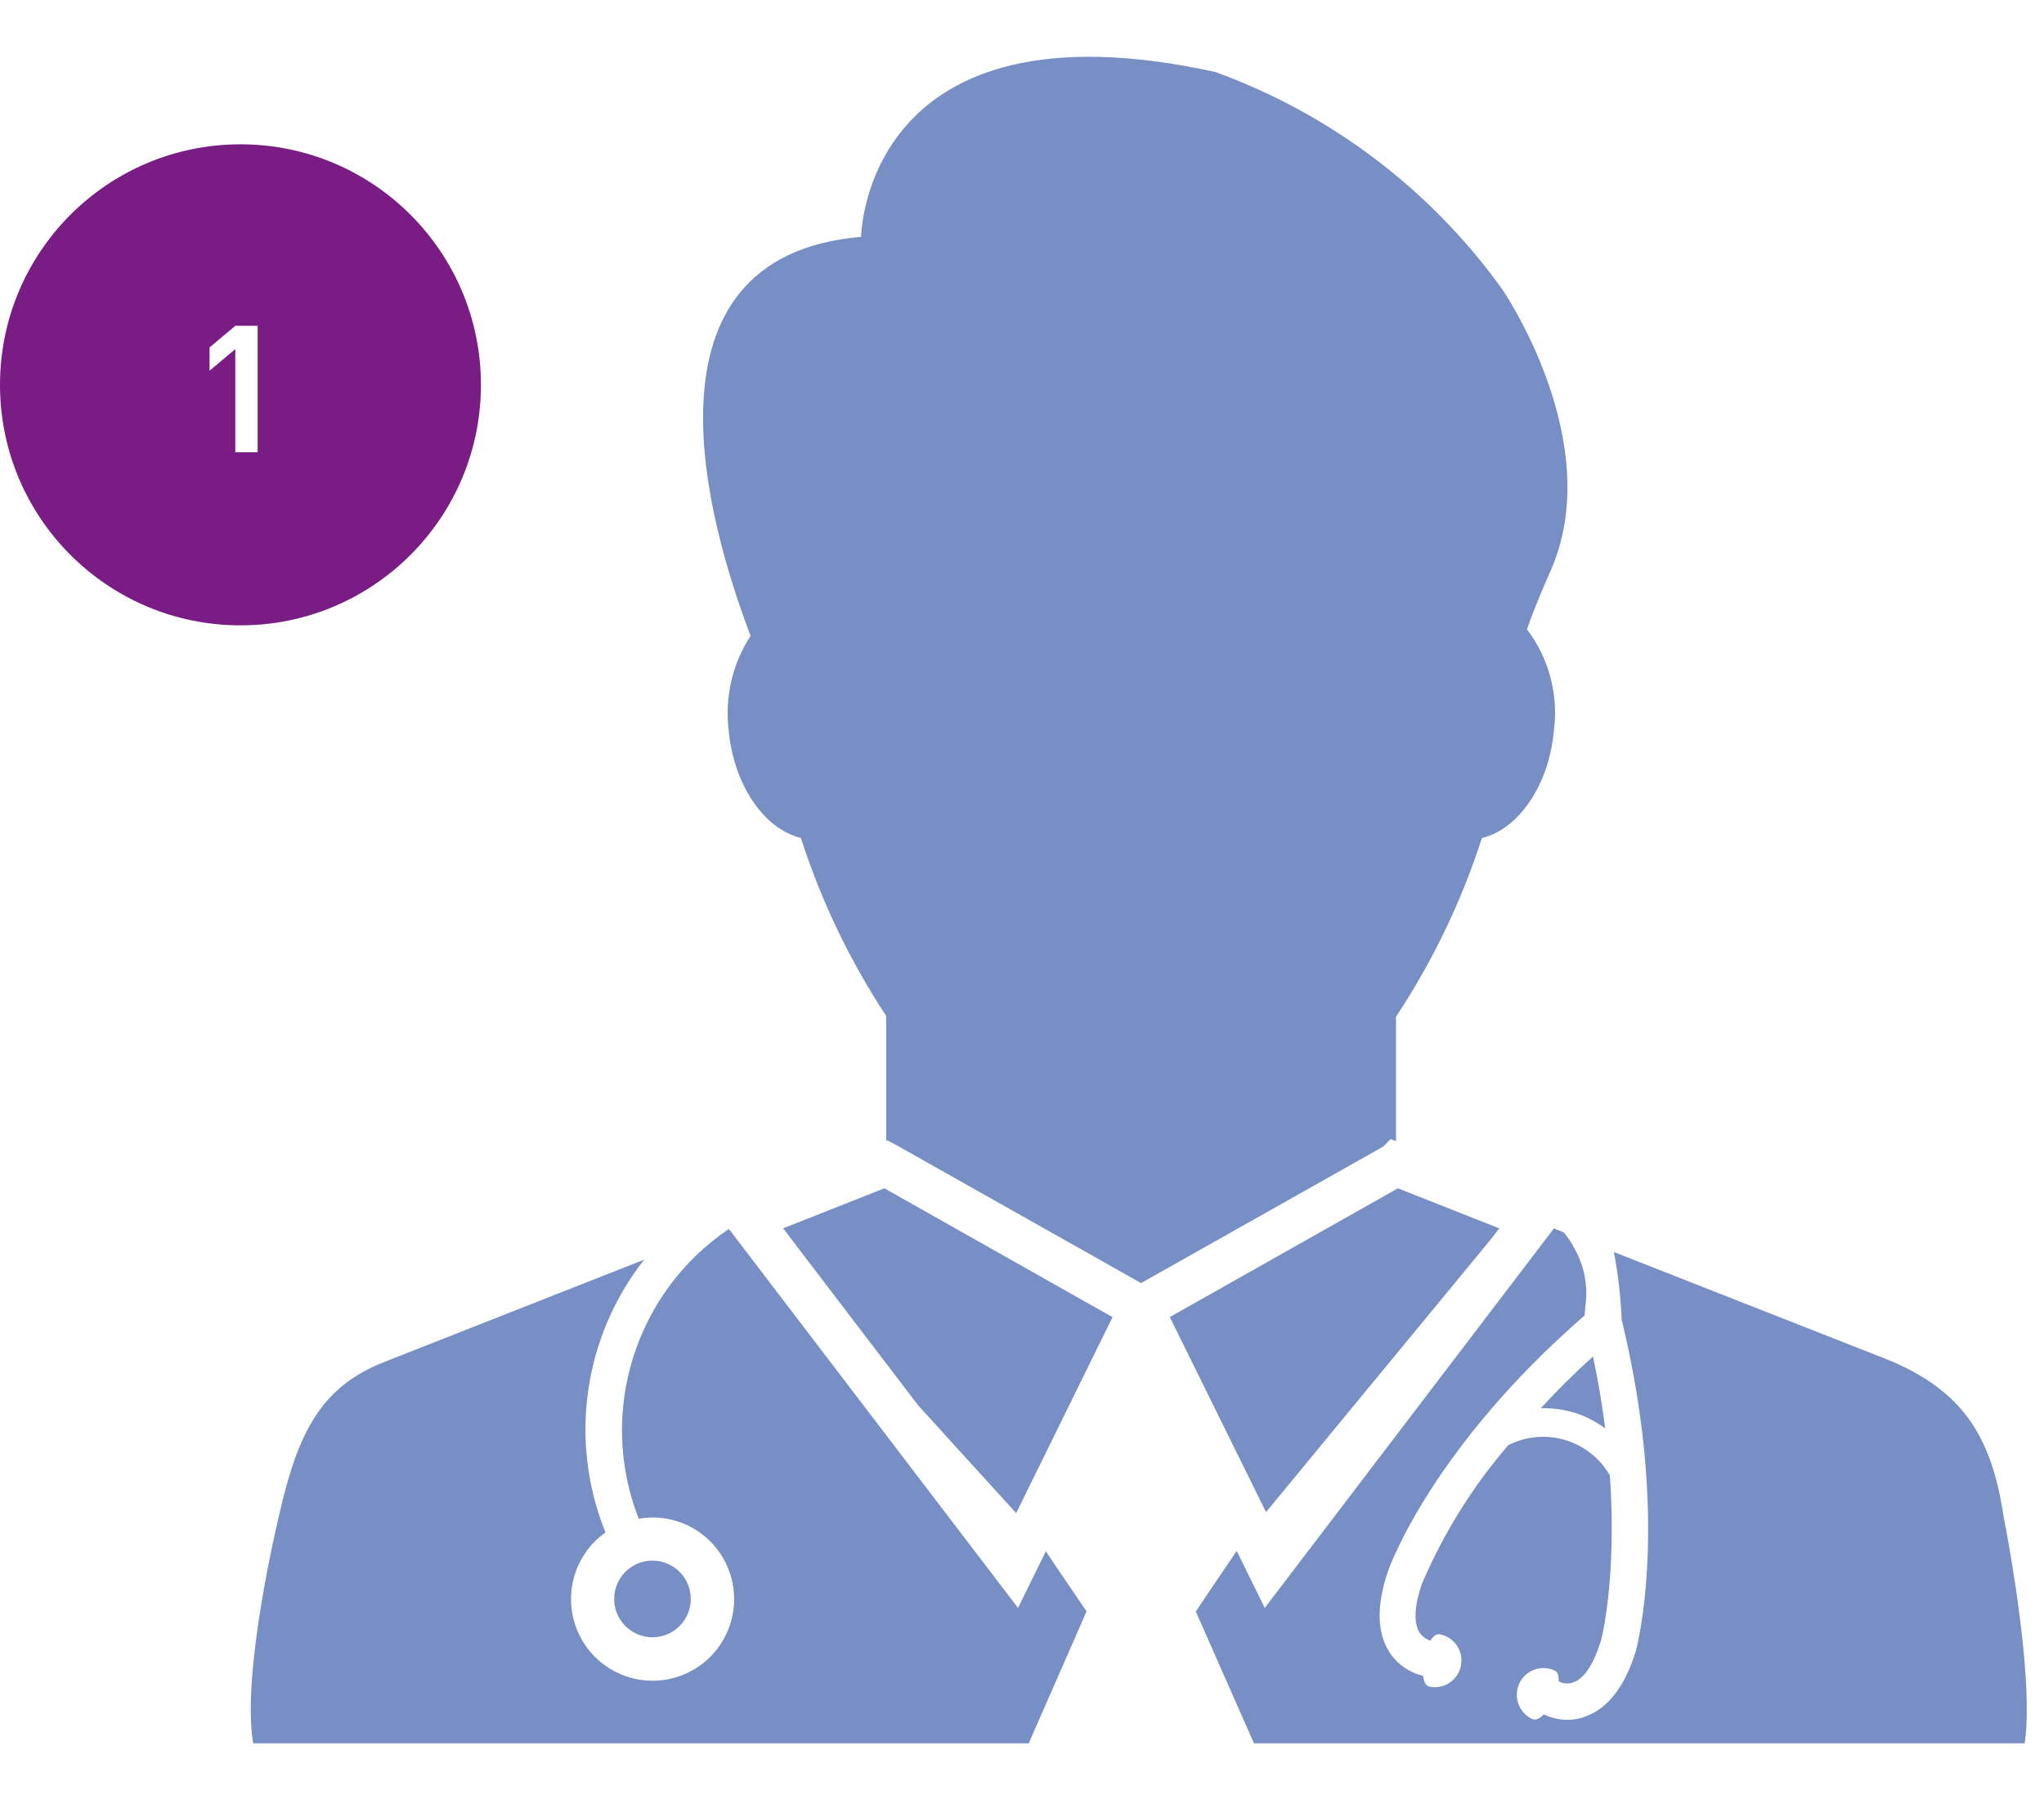 <svg xmlns="http://www.w3.org/2000/svg" width="85" height="75" viewBox="0 0 85 75">
    <defs>
        <filter id="85tydjs2ba">
            <feColorMatrix in="SourceGraphic" values="0 0 0 0 0.467 0 0 0 0 0.561 0 0 0 0 0.769 0 0 0 1 0"/>
        </filter>
    </defs>
    <g fill="none" fill-rule="evenodd">
        <g>
            <g>
                <g>
                    <g>
                        <g>
                            <g filter="url(#85tydjs2ba)" transform="translate(-273 -3070) translate(163 2417) translate(86 474) translate(13 179) translate(11) translate(10)">
                                <g fill="#778FC4" fill-rule="nonzero">
                                    <path d="M73.324 61.08c-.509-3.427-1.742-5.414-5.264-6.723l-10.946-4.302c.176.924.284 1.86.322 2.8v.004c2.031 8.359.645 13.58.585 13.804-.445 1.436-1.134 2.334-2.031 2.677-.256.109-.53.165-.808.165-.34-.001-.676-.079-.983-.227-.162.17-.332.26-.478.194-.555-.257-.798-.915-.542-1.471h-.003c.255-.558.913-.802 1.47-.548.138.06.181.233.17.45.2.11.442.12.651.026.432-.165.821-.778 1.106-1.705.015-.016.672-2.558.374-6.881-.851-1.478-2.71-2.03-4.23-1.255-1.483 1.725-2.692 3.667-3.586 5.76-.316.913-.346 1.627-.105 2.02.11.163.27.284.458.342.114-.18.25-.29.396-.261.601.118.993.702.874 1.304-.118.601-.701.993-1.302.875-.16-.032-.245-.213-.275-.454-.57-.134-1.068-.48-1.391-.97-.523-.808-.552-1.93-.077-3.35.073-.225 1.868-5.175 8.188-10.662l.032-.39c.112-.791-.03-1.598-.406-2.304-.134-.273-.3-.529-.495-.763l-.41-.16L42.596 64.85l-1.167-2.366-.4.585L39.727 65l2.419 5.482h32.053c.425-2.918-.875-9.403-.875-9.403z" transform="translate(0 2)"/>
                                    <path d="M54.075 56.55c.466-.014.931.047 1.378.18v-.004c.467.148.905.372 1.299.663-.12-.94-.284-1.946-.508-2.99-.809.73-1.522 1.445-2.169 2.151zM33.494 62.493l-1.16 2.357-12.023-15.755c-3.914 2.643-5.472 7.65-3.75 12.049.188-.034.379-.051.57-.052 1.673-.004 3.098 1.214 3.357 2.868.26 1.654-.726 3.25-2.32 3.758-1.593.509-3.32-.221-4.066-1.72-.746-1.498-.288-3.317 1.077-4.283-1.535-3.796-.921-8.124 1.609-11.343L5.995 54.62c-2.66 1.037-3.62 2.948-4.408 6.46 0 0-1.567 6.485-1.057 9.401h32.25l2.405-5.485-1.302-1.914-.389-.588zM47.83 45.361l.223.08v-5.165c-.053.08-.109.16-.164.241 1.601-2.369 2.86-4.952 3.736-7.674 1.524-.366 2.799-2.199 2.999-4.508.184-1.483-.22-2.98-1.125-4.168.282-.816.63-1.642.974-2.412 2.382-5.357-2-11.725-2-11.725-2.976-4.145-7.134-7.294-11.928-9.035C25.915-2.222 25.81 7.847 25.81 7.847c-9.578.819-6.374 11.936-4.596 16.588-.75 1.151-1.074 2.529-.916 3.894.205 2.31 1.482 4.143 3.007 4.509.84 2.616 2.034 5.105 3.547 7.399v5.191l.042-.017.422.221 10.135 5.714 10.065-5.672.314-.313zM52.024 49.493L52.347 49.071 48.133 47.406 38.646 52.759 42.648 60.869zM26.778 47.405L22.566 49.069 28.179 56.427 32.257 60.911 36.266 52.76 35.653 52.417z" transform="translate(0 2)"/>
                                    <path d="M18.726 64.477c0-.422-.167-.827-.466-1.126-.298-.298-.702-.466-1.124-.466h-.004c-.88 0-1.593.714-1.592 1.595 0 .88.714 1.593 1.594 1.592.88 0 1.592-.714 1.592-1.595z" transform="translate(0 2)"/>
                                </g>
                            </g>
                            <g fill-rule="nonzero">
                                <g transform="translate(-273 -3070) translate(163 2417) translate(86 474) translate(13 179) translate(11) translate(0 6)">
                                    <circle cx="10" cy="10" r="10" fill="#791D85"/>
                                    <path fill="#FFF" d="M9.786 12.805L9.786 8.514 8.714 9.414 8.714 8.445 9.786 7.545 10.714 7.545 10.714 12.805z"/>
                                </g>
                            </g>
                        </g>
                    </g>
                </g>
            </g>
        </g>
    </g>
</svg>

